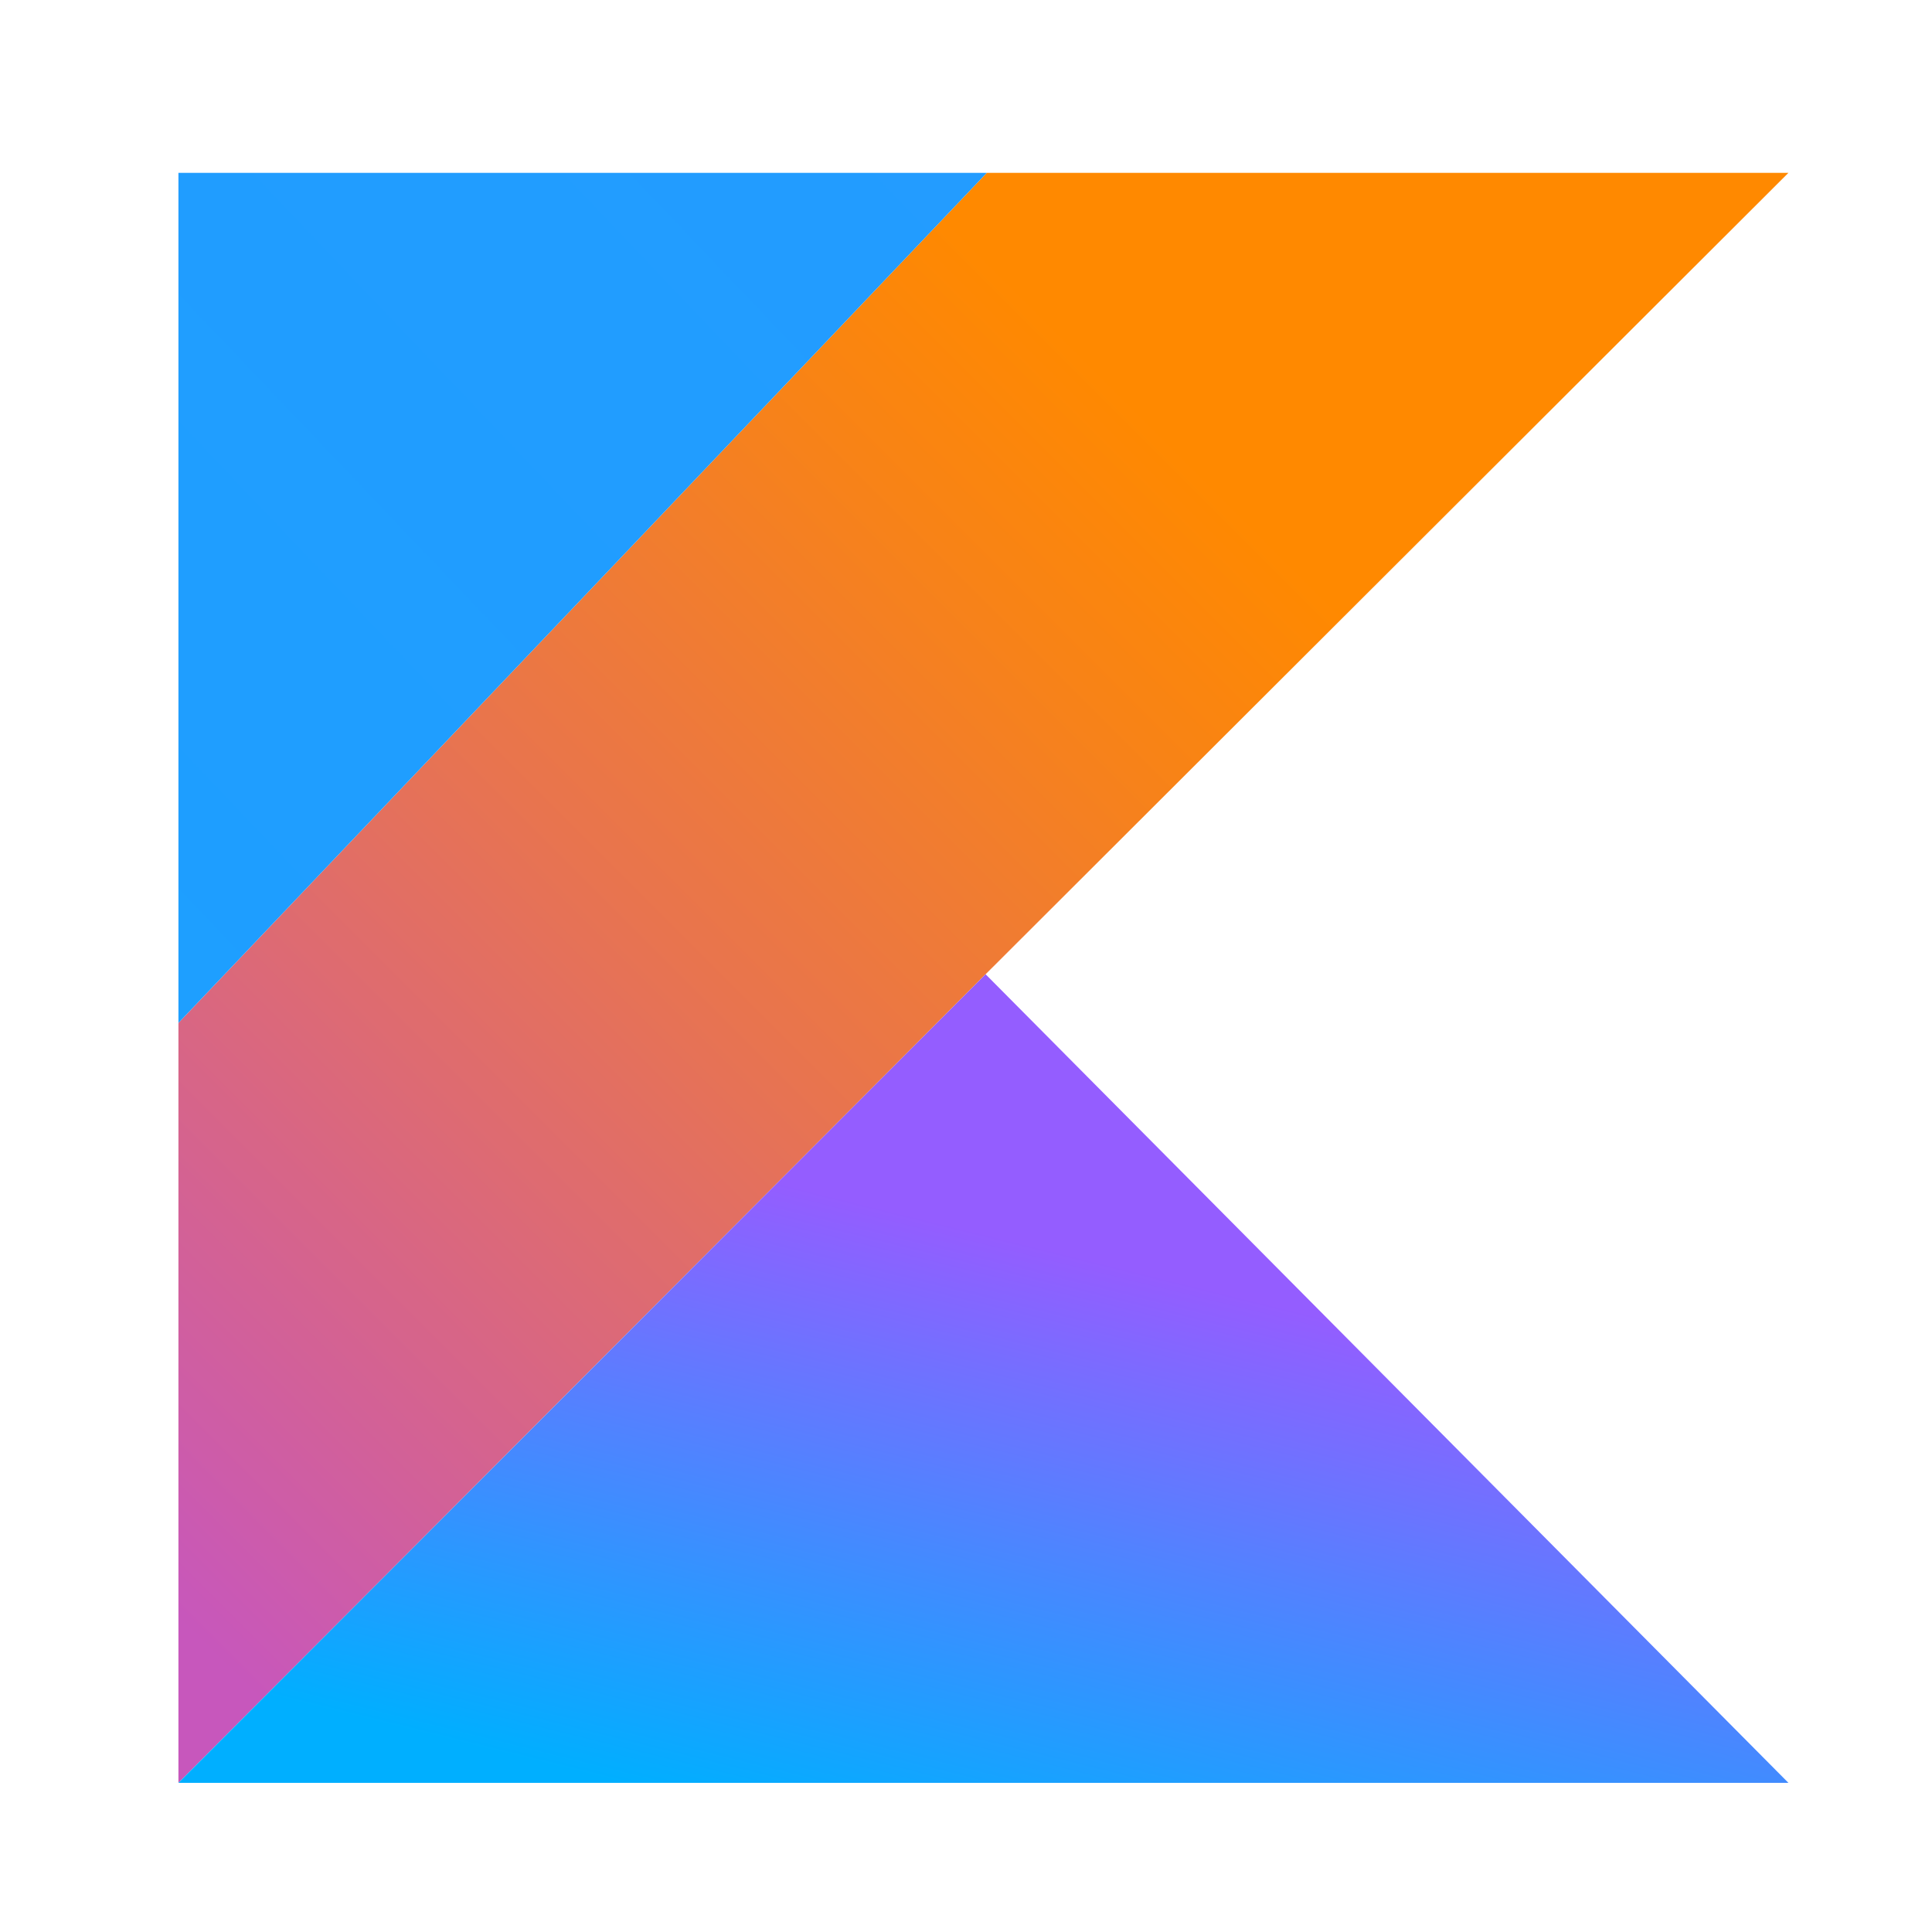 <svg xmlns="http://www.w3.org/2000/svg" xmlns:xlink="http://www.w3.org/1999/xlink" style="" data-name="Layer 1" viewBox="0 0 150 150"><rect class="" width="100%" height="100%" fill="none" style=""></rect><defs><linearGradient id="b" x1="-.168" x2=".762" y1=".919" y2="-.011"><stop stop-color="#c757bc" offset=".108"></stop><stop stop-color="#cd5ca9" offset=".173"></stop><stop stop-color="#e8744f" offset=".492"></stop><stop stop-color="#f88316" offset=".716"></stop><stop stop-color="#ff8900" offset=".823"></stop></linearGradient><linearGradient id="a" x1=".319" x2=".773" y1="1.359" y2=".456"><stop stop-color="#00afff" offset=".296"></stop><stop stop-color="#5282ff" offset=".694"></stop><stop stop-color="#945dff" offset="1"></stop></linearGradient><linearGradient id="c" x1="-1.501" x2="38.272" y1="34.501" y2="-5.273" xlink:href="#a"></linearGradient></defs><g class="currentLayer" style=""><path class="" transform="translate(13.853 13.42)" d="M62.759 0L0 65.999V125l62.669-62.779L125 0H62.759z" fill="url(#b)"></path><path class="" transform="translate(13.853 13.42)" d="M0 125l62.669-62.778L125 125H0z" fill="url(#a)" data-name="&lt;Path&gt;"></path><path class="" transform="translate(13.853 13.42)" d="M0 0h62.759L0 65.999V0z" fill="url(#c)"></path></g></svg>